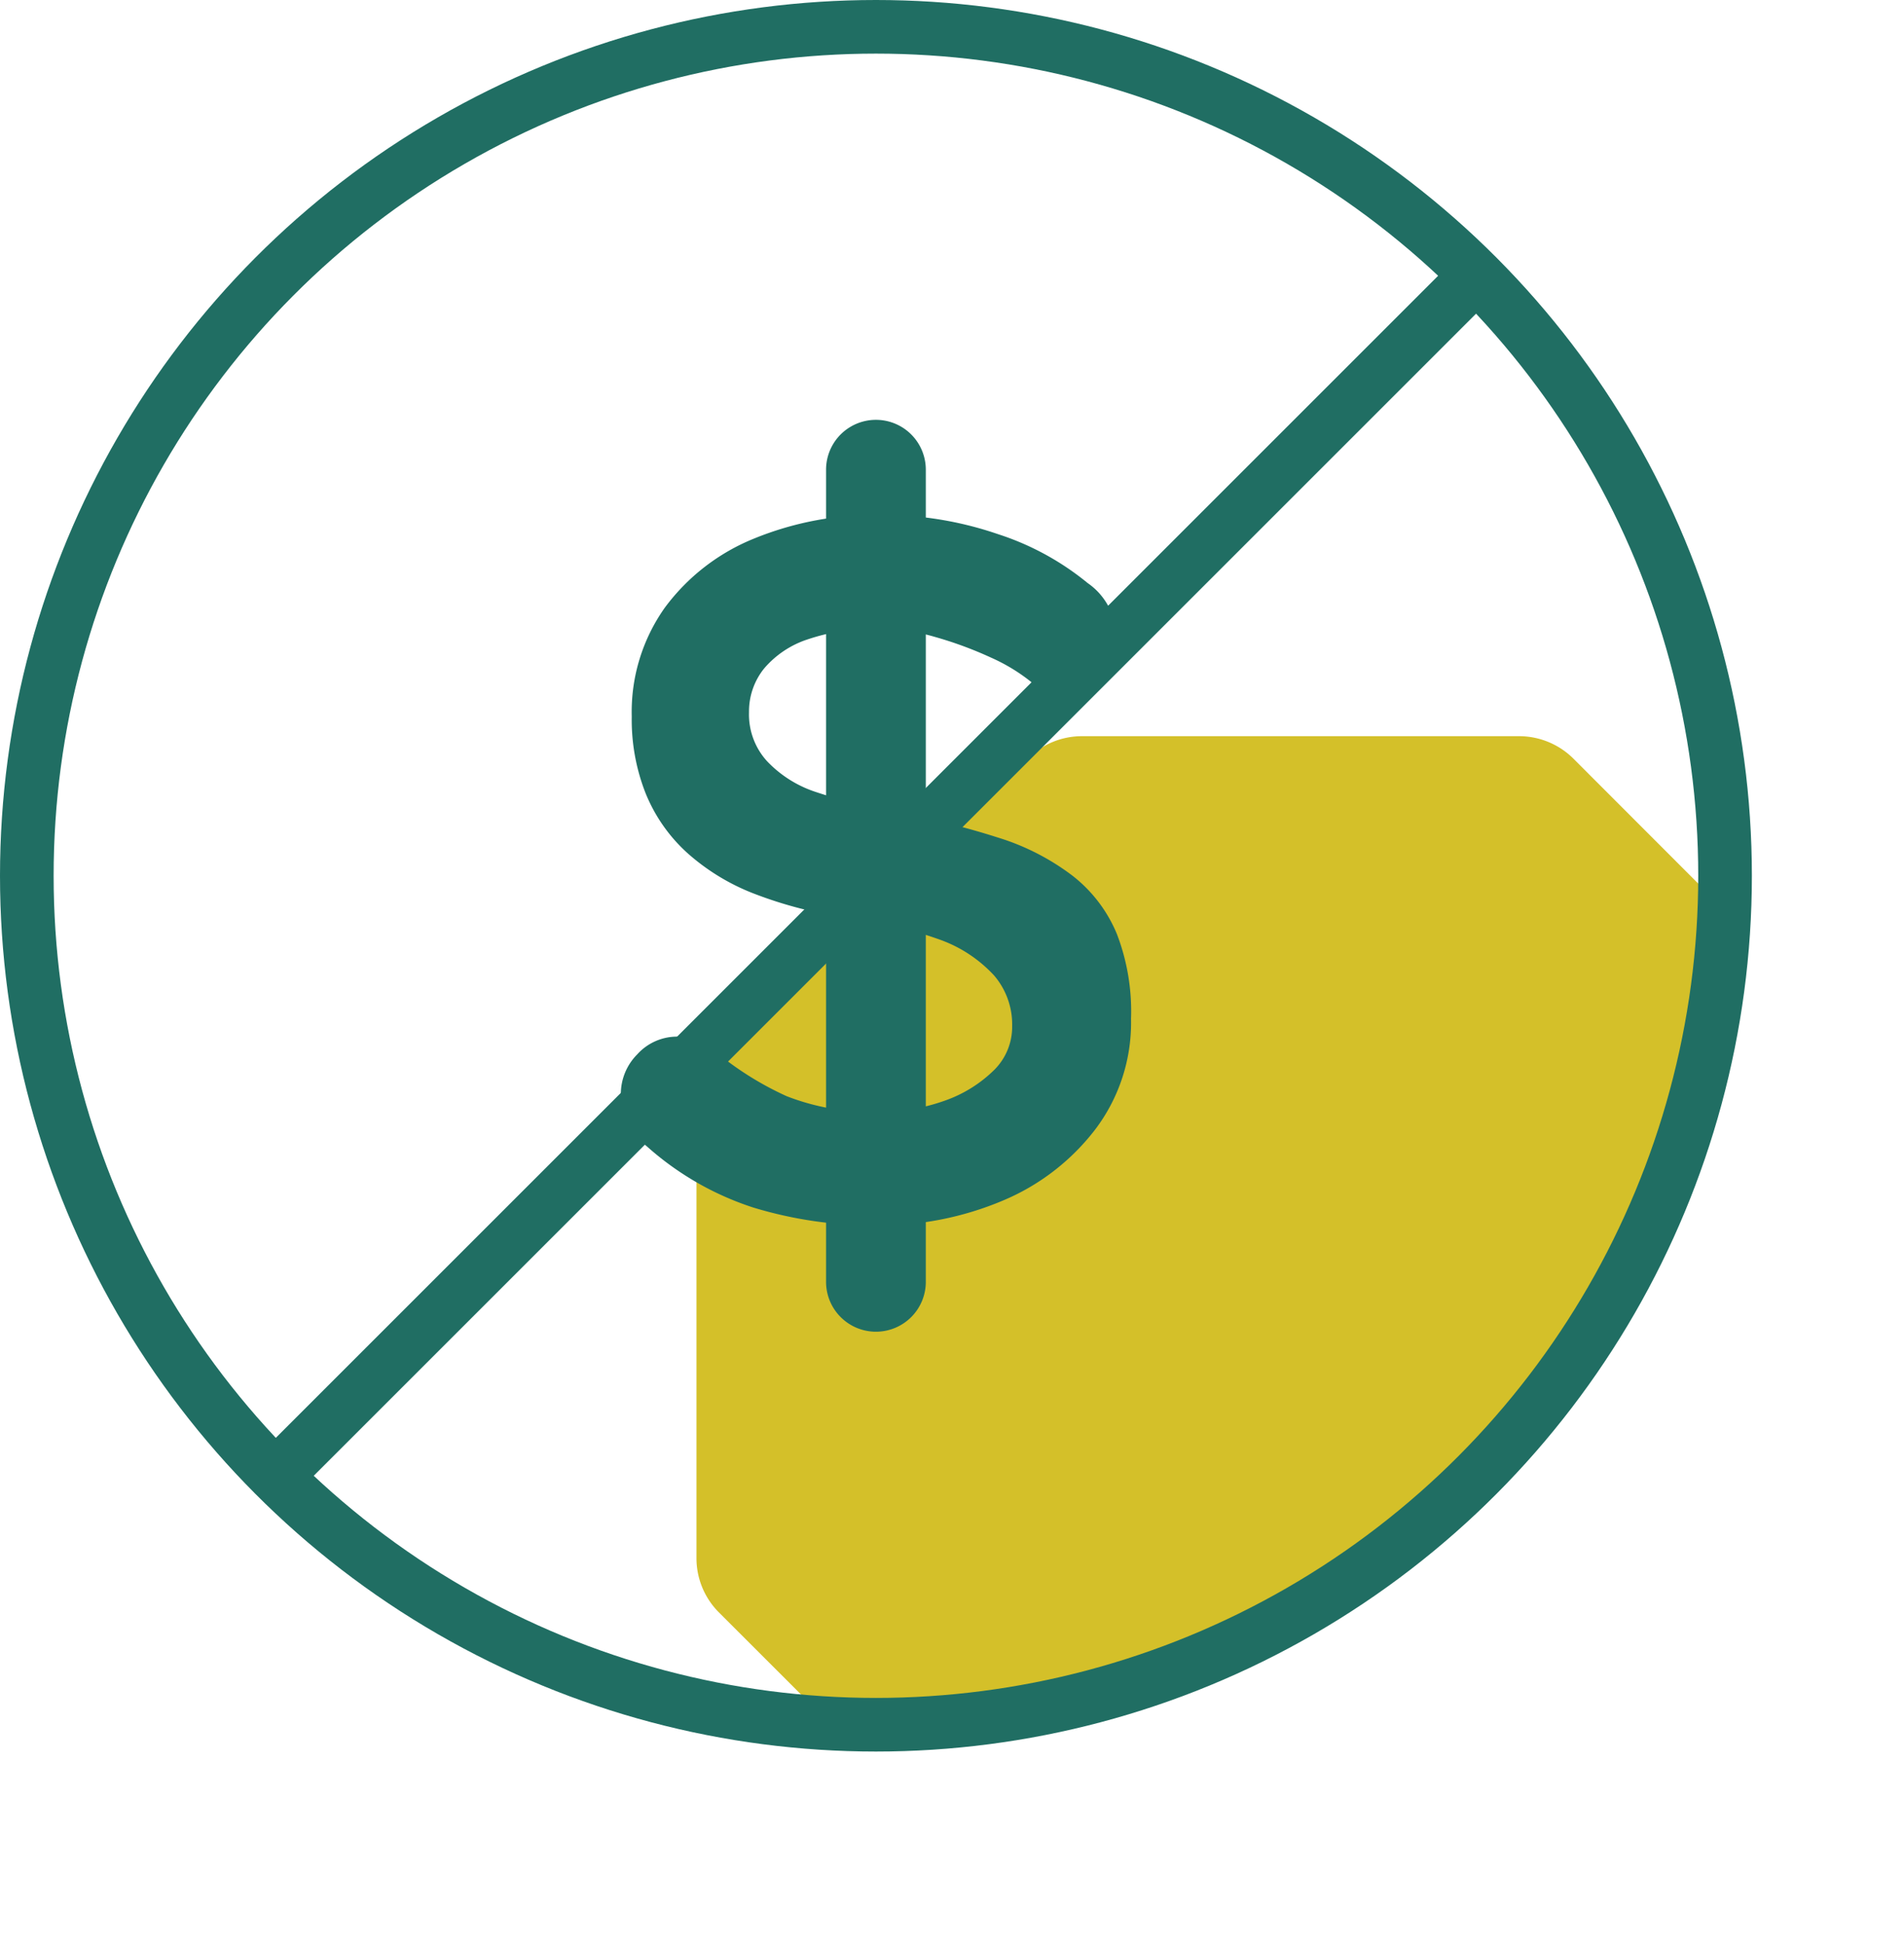 <svg xmlns="http://www.w3.org/2000/svg" xmlns:xlink="http://www.w3.org/1999/xlink" viewBox="0 0 106.51 108.75"><defs><style>.cls-1,.cls-5{fill:none;}.cls-2{clip-path:url(#clip-path);}.cls-3{fill:#d4c029;}.cls-4{fill:#206e63;}.cls-5{stroke:#206e63;stroke-linecap:round;stroke-linejoin:round;stroke-width:3px;}</style><clipPath id="clip-path"><circle class="cls-1" cx="49" cy="49" r="47.5"/></clipPath></defs><g id="Layer_2" data-name="Layer 2"><g id="Layer_1-2" data-name="Layer 1"><g class="cls-2"><path class="cls-3" d="M106.51,62.73V87.21a4.23,4.23,0,0,1-1.25,3L88,107.49a4.24,4.24,0,0,1-3,1.26H60.5a4.22,4.22,0,0,1-3-1.26L40.2,90.2a4.3,4.3,0,0,1-1.24-3V62.73a4.3,4.3,0,0,1,1.24-3L57.51,42.43a4.28,4.28,0,0,1,3-1.24H85a4.31,4.31,0,0,1,3,1.24l17.29,17.31A4.23,4.23,0,0,1,106.51,62.73Z"/></g><path class="cls-4" d="M49.08,68.56a23.07,23.07,0,0,1-6.95-1,16.62,16.62,0,0,1-5.91-3.39,4.33,4.33,0,0,1-1.1-1.38,3.42,3.42,0,0,1-.39-1.55A3.14,3.14,0,0,1,35.64,59a3,3,0,0,1,2.29-1,2.93,2.93,0,0,1,1.88.66A17.69,17.69,0,0,0,44,61.33a13,13,0,0,0,5.1.88,10.83,10.83,0,0,0,3.76-.63,7.43,7.43,0,0,0,2.76-1.72,3.4,3.4,0,0,0,1-2.45,4.21,4.21,0,0,0-1-2.82,7.61,7.61,0,0,0-3-2,24.15,24.15,0,0,0-5.19-1.24A23.35,23.35,0,0,1,42.18,50a12.16,12.16,0,0,1-3.78-2.32,9.13,9.13,0,0,1-2.29-3.31,11.22,11.22,0,0,1-.77-4.28A10.08,10.08,0,0,1,37.19,34a11.62,11.62,0,0,1,5-3.87,17.84,17.84,0,0,1,7-1.32,19.86,19.86,0,0,1,6.65,1.08,15.3,15.3,0,0,1,5,2.73,3.7,3.7,0,0,1,1.6,2.92,3.13,3.13,0,0,1-.94,2.21,2.93,2.93,0,0,1-2.21,1,2.43,2.43,0,0,1-1.49-.5,10.21,10.21,0,0,0-2.37-1.46,21.46,21.46,0,0,0-3.15-1.16,11.91,11.91,0,0,0-7.09.14,5.4,5.4,0,0,0-2.46,1.65,3.83,3.83,0,0,0-.83,2.43,3.88,3.88,0,0,0,1,2.73A6.58,6.58,0,0,0,45.6,44.3,32.62,32.62,0,0,0,50,45.43a43.89,43.89,0,0,1,5.82,1.43A13.37,13.37,0,0,1,60,49a8,8,0,0,1,2.48,3.26A12.06,12.06,0,0,1,63.27,57a9.89,9.89,0,0,1-2,6.19,12.68,12.68,0,0,1-5.21,4A17.61,17.61,0,0,1,49.08,68.56Z"/><path class="cls-4" d="M49,74.51a2.79,2.79,0,0,1-2.79-2.79V26.28a2.79,2.79,0,1,1,5.58,0V71.72A2.79,2.79,0,0,1,49,74.51Z"/><line class="cls-5" x1="82.48" y1="15.52" x2="15.52" y2="82.48"/><circle class="cls-5" cx="49" cy="49" r="47.5"/></g></g></svg>